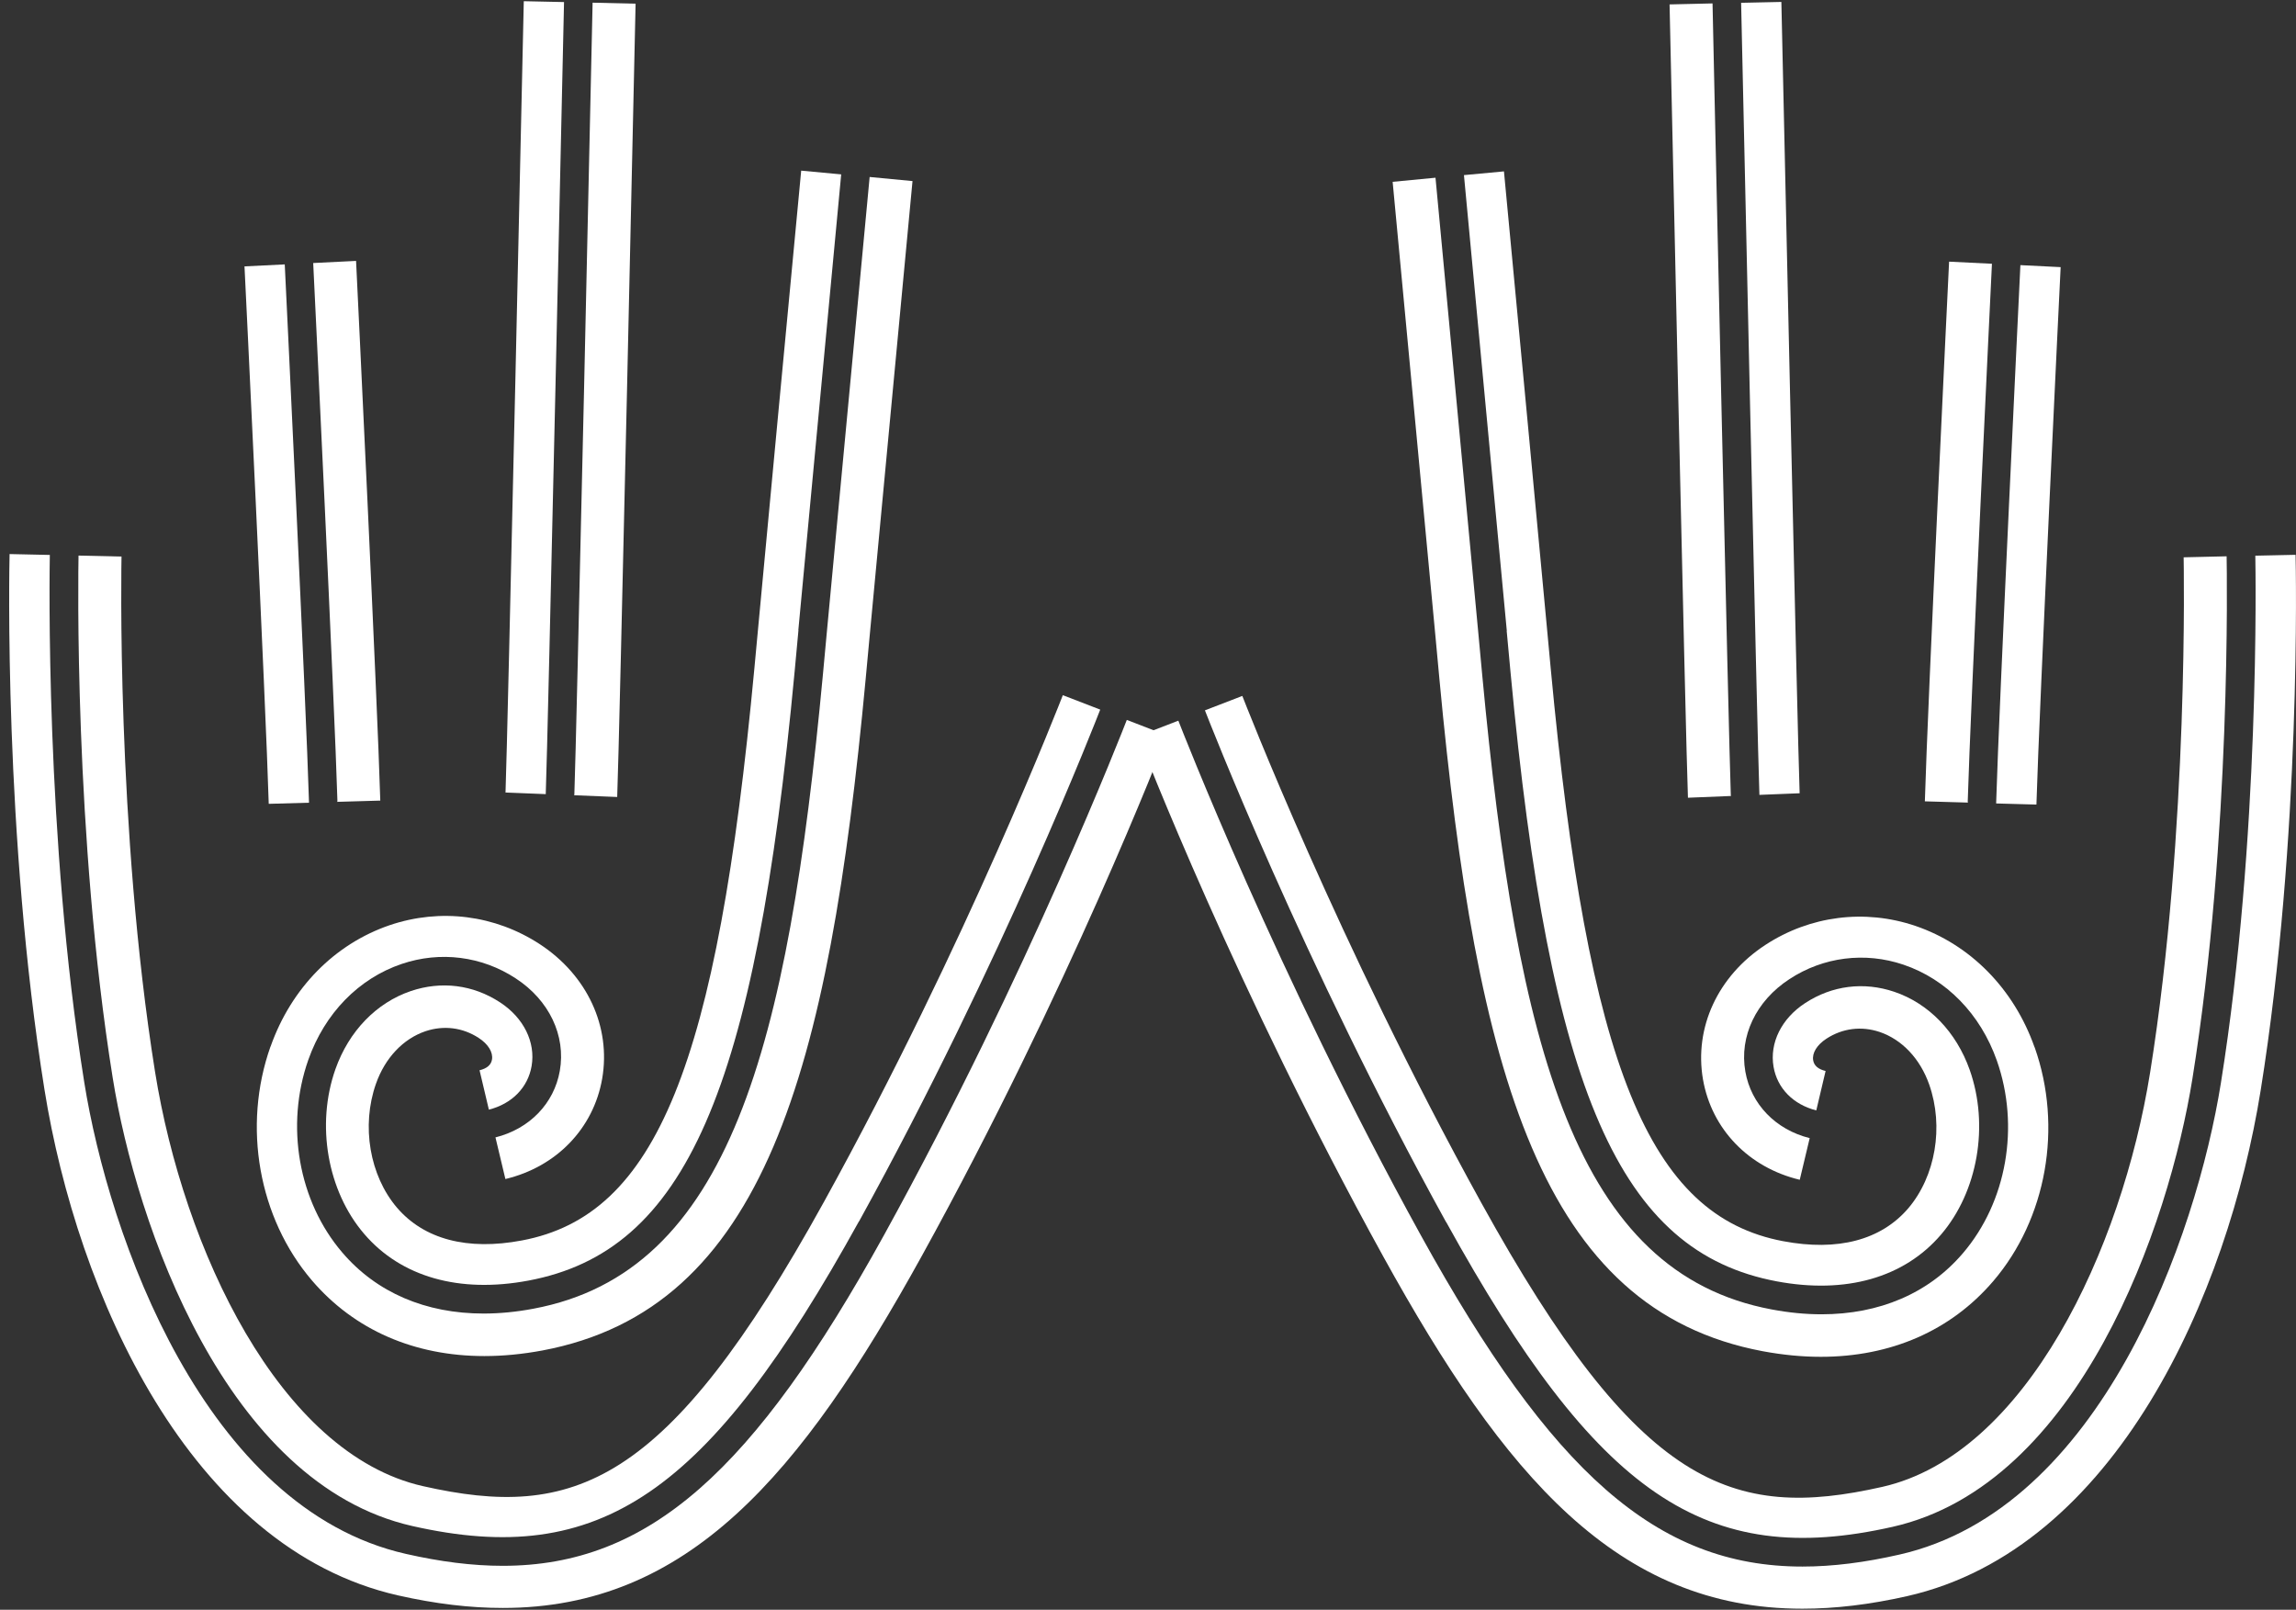 <?xml version="1.0" encoding="UTF-8"?> <svg xmlns="http://www.w3.org/2000/svg" width="184" height="129" viewBox="0 0 184 129" fill="none"><rect x="0" y="0" width="184" height="129" fill="#333333" stroke="none"/><path d="M115.897 97.933C127.983 119.811 136.675 125.749 151.689 122.352C166.652 118.965 173.821 98.172 175.702 86.425C178.819 66.978 178.46 45.787 178.44 44.581L174.996 44.661C174.996 44.88 175.444 66.35 172.307 85.957C170.037 100.125 162.361 116.554 150.842 119.154C138.815 121.874 131.319 119.234 118.704 96.379C107.205 75.556 99.638 55.959 99.559 55.77L96.562 56.925C96.771 57.463 104.378 77.07 115.887 97.933H115.897Z" fill="white"></path><path d="M183.966 44.461L180.74 44.531C180.76 45.736 181.128 67.127 177.982 86.784C176.011 99.108 168.365 120.927 152.206 124.583C149.448 125.211 146.88 125.54 144.451 125.54C132.722 125.54 124.3 117.888 113.896 99.048C102.297 78.026 94.641 58.28 94.432 57.752L91.206 58.997C91.524 59.814 99.061 79.331 110.869 100.722C120.566 118.286 129.626 128.917 144.441 128.917C147.049 128.917 149.837 128.588 152.833 127.911C169.56 124.125 178.55 103.711 181.168 87.381C184.444 66.947 183.986 45.368 183.966 44.461Z" fill="white"></path><path d="M120.745 50.557L121.054 53.885C124.21 87.55 129.795 100.323 142.39 102.684C147.925 103.72 152.594 102.395 155.551 98.938C158.498 95.5 159.424 90.19 157.851 85.737C156.776 82.698 154.576 80.416 151.808 79.48C149.359 78.653 146.82 78.972 144.659 80.387C142.768 81.622 141.802 83.575 142.131 85.488C142.429 87.221 143.714 88.516 145.556 88.985L146.302 85.826C145.715 85.687 145.376 85.398 145.307 84.97C145.207 84.392 145.605 83.734 146.372 83.236C147.656 82.399 149.17 82.21 150.633 82.698C152.425 83.306 153.879 84.84 154.606 86.912C155.79 90.28 155.113 94.265 152.923 96.835C150.743 99.376 147.278 100.293 142.907 99.466C132.135 97.443 127.256 85.448 124.28 53.636L123.971 50.318C123.085 40.834 121.88 28.001 120.526 13.734L117.32 14.033C118.664 28.27 119.869 41.083 120.755 50.557H120.745Z" fill="white"></path><path d="M163.048 83.923C161.396 79.241 157.911 75.704 153.5 74.199C149.438 72.824 145.058 73.382 141.474 75.724C137.67 78.214 135.759 82.339 136.476 86.504C137.173 90.489 140.139 93.567 144.231 94.544L145.028 91.206C142.3 90.529 140.329 88.486 139.871 85.876C139.373 83.046 140.727 80.207 143.405 78.463C146.123 76.68 149.458 76.262 152.545 77.308C155.989 78.473 158.707 81.263 160.022 84.979C161.883 90.26 160.818 96.327 157.304 100.432C154.556 103.65 150.613 105.324 145.974 105.324C144.689 105.324 143.355 105.194 141.981 104.935C126.291 101.996 121.591 84.063 118.784 54.094L118.475 50.766C117.589 41.302 116.384 28.489 115.04 14.242L111.606 14.571C112.95 28.828 114.154 41.66 115.05 51.145L115.359 54.473C118.316 86.025 123.503 104.945 141.265 108.283C142.867 108.581 144.421 108.731 145.914 108.731C151.519 108.731 156.328 106.649 159.733 102.673C164.014 97.672 165.318 90.319 163.058 83.933L163.048 83.923Z" fill="white"></path><path d="M157.692 64.247C157.911 56.635 159.564 22.602 159.633 21.137L156.199 20.968C156.129 22.412 154.476 56.446 154.257 64.217L157.702 64.317V64.247H157.692Z" fill="white"></path><path d="M161.913 21.247C161.844 22.722 160.191 56.725 159.972 64.317V64.387L163.198 64.476C163.417 56.795 165.119 21.755 165.139 21.407L161.913 21.247Z" fill="white"></path><path d="M140.996 63.639V63.699L144.222 63.569C144.062 59.624 142.768 0.753 142.758 0.155L139.532 0.225C139.582 2.447 140.836 59.714 140.996 63.629V63.639Z" fill="white"></path><path d="M138.706 63.728C138.547 59.763 137.302 3.403 137.242 0.274L133.798 0.354C133.847 2.785 135.102 59.903 135.271 63.928L138.716 63.788V63.728H138.706Z" fill="white"></path><path d="M68.837 97.873C56.75 119.752 48.059 125.69 33.045 122.292C18.081 118.905 10.913 98.112 9.031 86.366C5.915 66.918 6.273 45.727 6.293 44.522L9.738 44.601C9.738 44.82 9.29 66.291 12.426 85.898C14.696 100.065 22.372 116.494 33.891 119.094C45.918 121.814 53.415 119.174 66.029 96.319C77.528 75.496 85.095 55.899 85.175 55.71L88.171 56.866C87.962 57.404 80.356 77.011 68.847 97.873H68.837Z" fill="white"></path><path d="M0.768 44.401L3.993 44.471C3.973 45.677 3.605 67.067 6.751 86.724C8.722 99.048 16.369 120.867 32.527 124.524C35.285 125.151 37.854 125.48 40.283 125.48C52.011 125.48 60.434 117.828 70.838 98.988C82.437 77.967 90.093 58.22 90.302 57.692L93.528 58.937C93.209 59.754 85.672 79.272 73.865 100.662C64.168 118.227 55.108 128.857 40.293 128.857C37.684 128.857 34.897 128.529 31.9 127.851C15.174 124.065 6.184 103.651 3.565 87.322C0.29 66.888 0.748 45.308 0.768 44.401Z" fill="white"></path><path d="M63.988 50.498L63.68 53.826C60.524 87.49 54.938 100.263 42.344 102.624C36.809 103.66 32.139 102.335 29.182 98.878C26.235 95.441 25.309 90.131 26.882 85.677C27.958 82.638 30.158 80.357 32.926 79.42C35.375 78.594 37.914 78.912 40.074 80.327C41.966 81.562 42.931 83.515 42.603 85.428C42.304 87.162 41.02 88.457 39.178 88.925L38.431 85.767C39.019 85.627 39.357 85.338 39.427 84.91C39.526 84.332 39.128 83.675 38.362 83.177C37.077 82.34 35.564 82.15 34.1 82.638C32.308 83.246 30.855 84.781 30.128 86.853C28.943 90.22 29.62 94.206 31.811 96.776C33.991 99.317 37.456 100.233 41.826 99.406C52.599 97.384 57.477 85.388 60.454 53.577L60.763 50.259C61.649 40.774 62.853 27.942 64.207 13.675L67.413 13.974C66.069 28.211 64.865 41.023 63.978 50.498H63.988Z" fill="white"></path><path d="M21.685 83.864C23.338 79.181 26.823 75.644 31.233 74.14C35.295 72.765 39.676 73.323 43.26 75.664C47.063 78.155 48.975 82.279 48.258 86.444C47.561 90.429 44.594 93.508 40.502 94.484L39.706 91.147C42.434 90.469 44.405 88.427 44.863 85.816C45.361 82.987 44.007 80.147 41.328 78.404C38.611 76.621 35.275 76.202 32.189 77.248C28.744 78.414 26.026 81.204 24.712 84.92C22.85 90.2 23.915 96.267 27.43 100.372C30.178 103.59 34.12 105.264 38.76 105.264C40.044 105.264 41.378 105.135 42.752 104.875C58.443 101.936 63.142 84.003 65.95 54.035L66.258 50.707C67.144 41.242 68.349 28.43 69.693 14.183L73.128 14.511C71.784 28.768 70.579 41.601 69.683 51.085L69.374 54.413C66.418 85.966 61.23 104.885 43.469 108.223C41.866 108.522 40.313 108.671 38.819 108.671C33.214 108.671 28.406 106.589 25.001 102.614C20.72 97.612 19.415 90.26 21.675 83.874L21.685 83.864Z" fill="white"></path><path d="M27.041 64.187C26.823 56.576 25.17 22.542 25.1 21.078L28.535 20.908C28.605 22.353 30.257 56.386 30.476 64.157L27.032 64.257V64.187H27.041Z" fill="white"></path><path d="M22.82 21.188C22.89 22.662 24.543 56.666 24.762 64.257V64.327L21.536 64.417C21.317 56.735 19.614 21.696 19.594 21.347L22.82 21.188Z" fill="white"></path><path d="M43.738 63.58V63.639L40.512 63.51C40.671 59.565 41.966 0.693 41.976 0.096L45.201 0.165C45.151 2.387 43.897 59.654 43.738 63.57V63.58Z" fill="white"></path><path d="M46.028 63.669C46.187 59.704 47.431 3.343 47.491 0.215L50.936 0.295C50.886 2.726 49.632 59.843 49.462 63.868L46.018 63.729V63.669H46.028Z" fill="white"></path></svg> 
